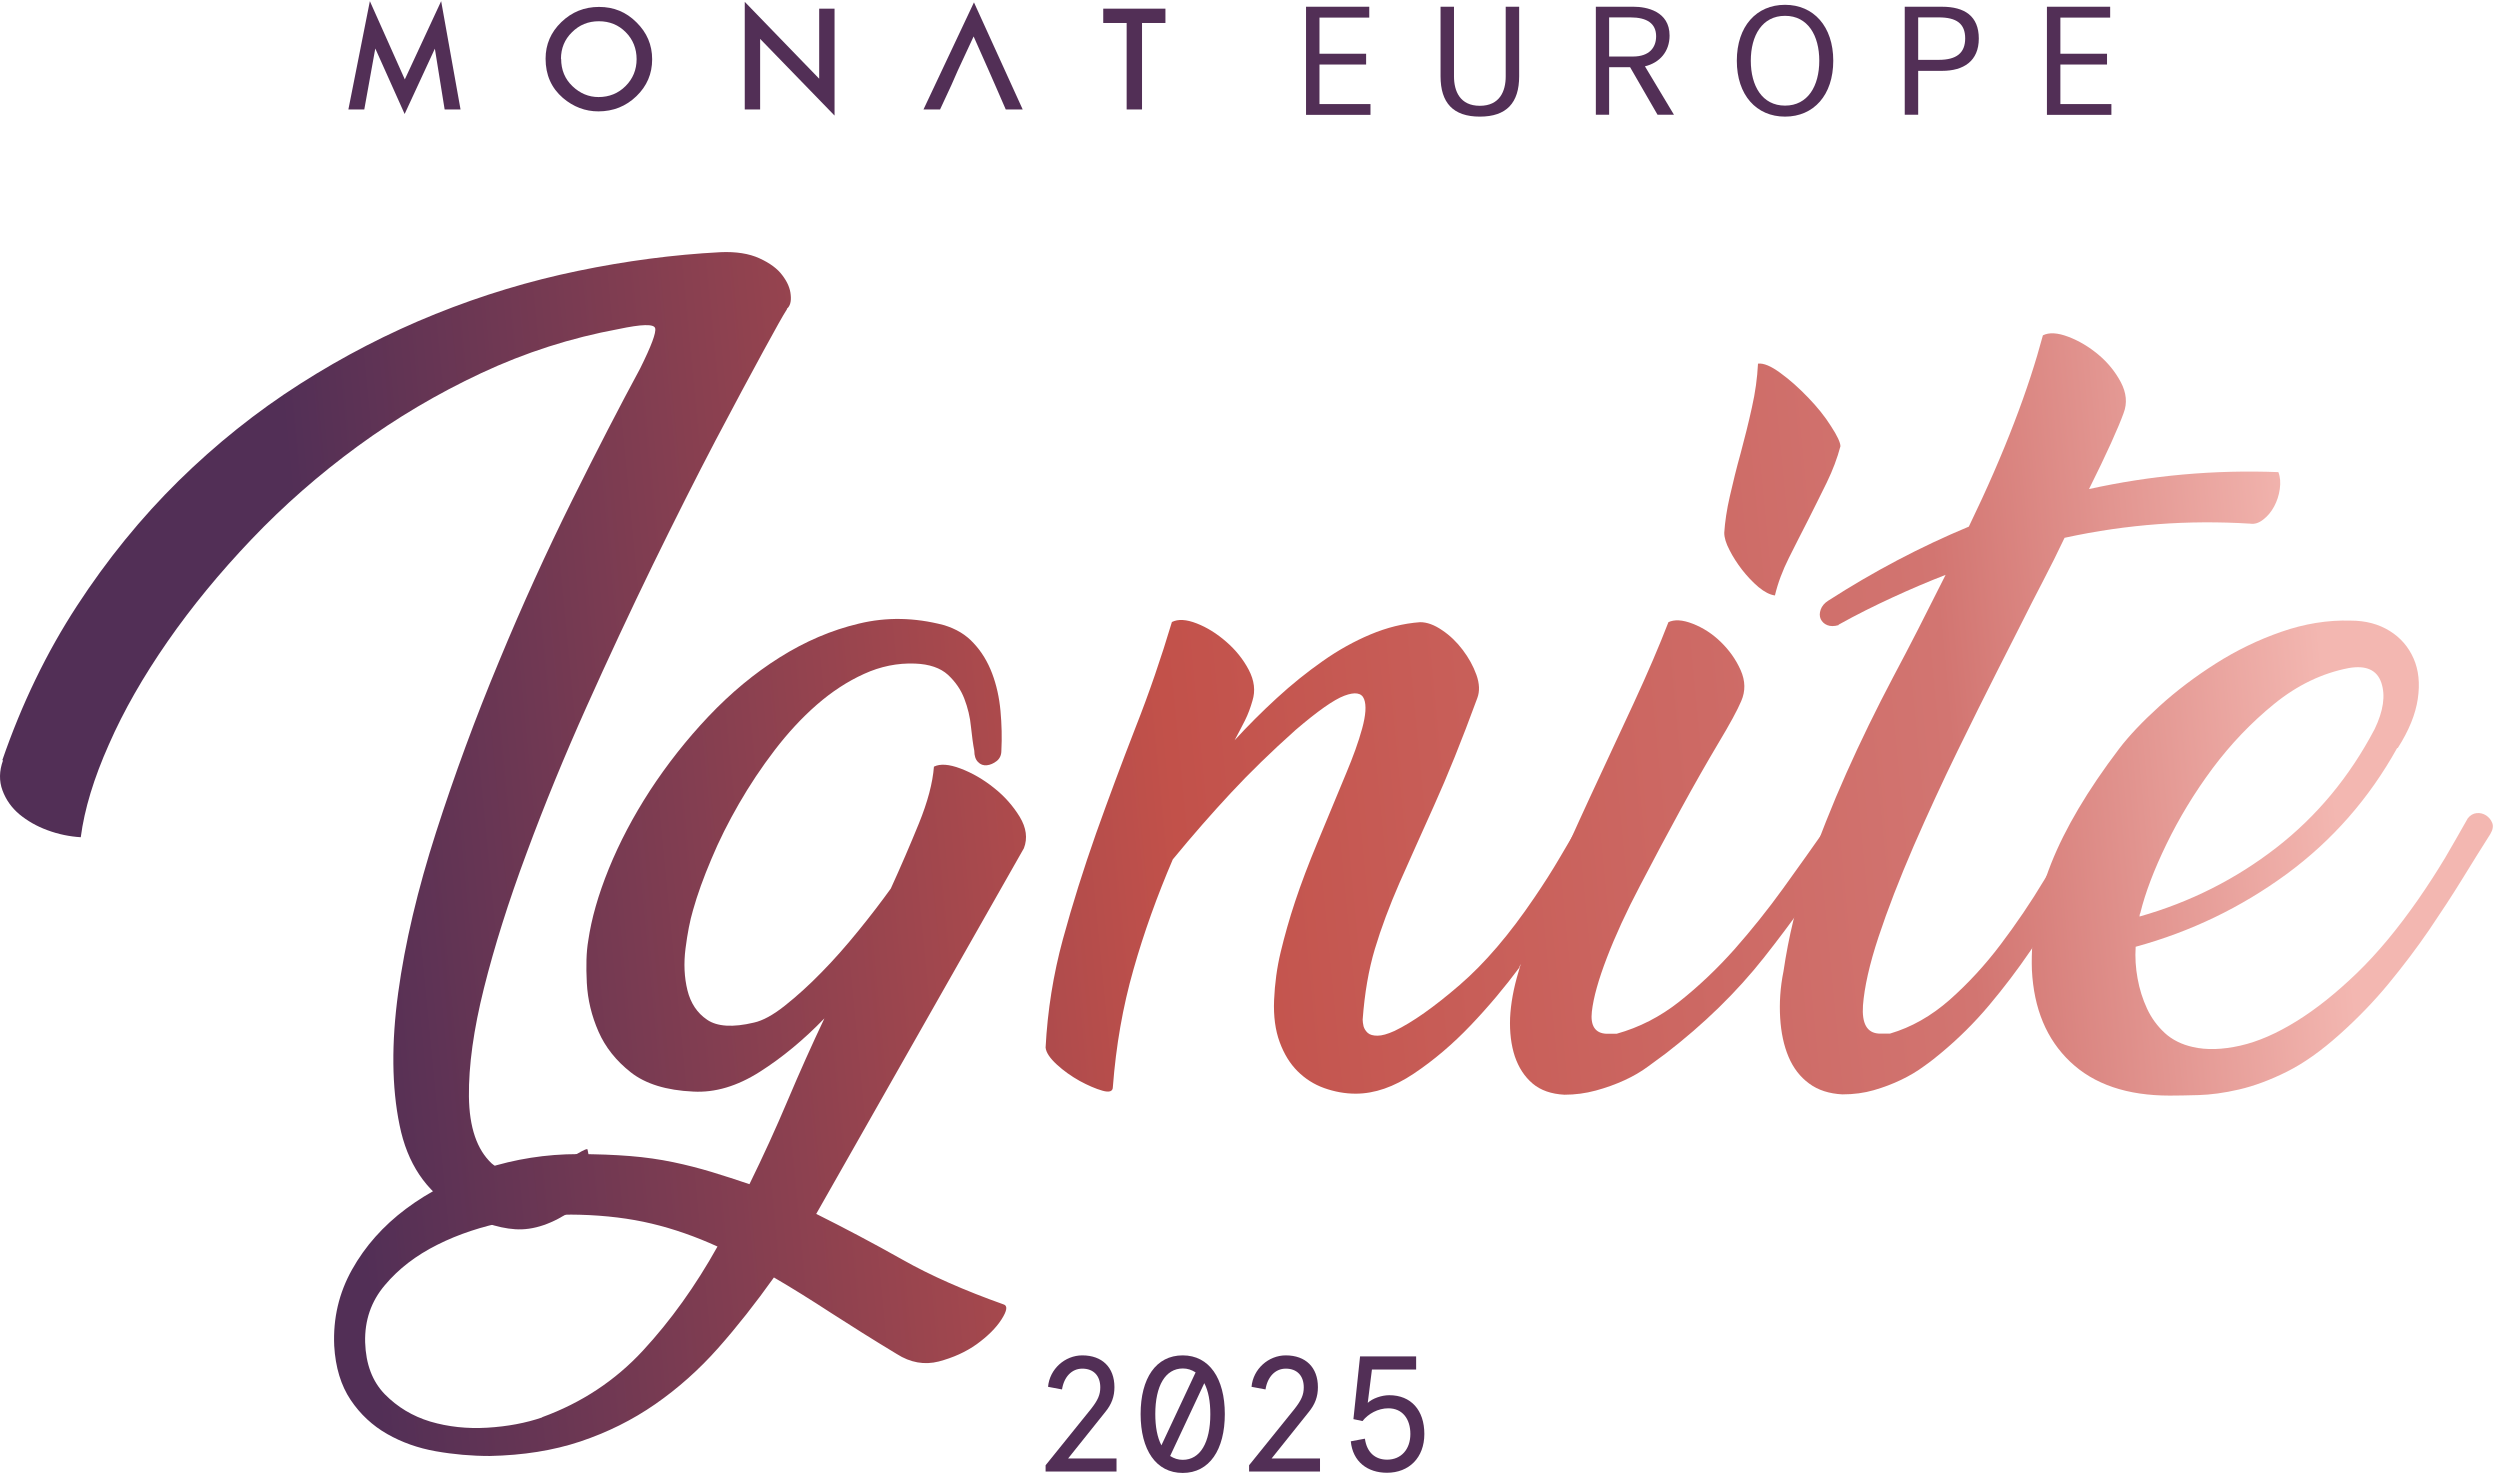 <svg width="289" height="171" viewBox="0 0 289 171" fill="none" xmlns="http://www.w3.org/2000/svg">
<path d="M120.871 169.383L126.101 162.901C126.929 161.85 127.192 161.224 127.192 160.376C127.192 159.023 126.404 158.215 125.112 158.215C123.88 158.215 122.992 159.185 122.769 160.619L121.154 160.316C121.336 158.256 123.113 156.681 125.112 156.681C127.414 156.681 128.828 158.074 128.828 160.356C128.828 161.447 128.505 162.335 127.757 163.244L123.476 168.595H129.07V170.11H120.871V169.363V169.383Z" fill="#522F56"/>
<path d="M136.722 156.681C139.792 156.681 141.589 159.346 141.589 163.466C141.589 167.586 139.812 170.272 136.722 170.272C133.633 170.272 131.855 167.606 131.855 163.466C131.855 159.326 133.633 156.681 136.722 156.681ZM138.197 158.64C137.752 158.357 137.288 158.195 136.743 158.195C134.703 158.195 133.552 160.215 133.552 163.466C133.552 164.92 133.774 166.152 134.259 167.081L138.217 158.64H138.197ZM139.226 159.871L135.268 168.313C135.713 168.595 136.177 168.757 136.722 168.757C138.762 168.757 139.913 166.737 139.913 163.486C139.913 161.992 139.691 160.8 139.206 159.871H139.226Z" fill="#522F56"/>
<path d="M144.395 169.383L149.625 162.901C150.453 161.85 150.715 161.224 150.715 160.376C150.715 159.023 149.928 158.215 148.635 158.215C147.403 158.215 146.515 159.185 146.293 160.619L144.677 160.316C144.859 158.256 146.636 156.681 148.635 156.681C150.938 156.681 152.351 158.074 152.351 160.356C152.351 161.447 152.028 162.335 151.281 163.244L147 168.595H152.593V170.11H144.395V169.363V169.383Z" fill="#522F56"/>
<path d="M157.788 166.334C158.01 167.909 158.98 168.737 160.353 168.737C161.968 168.737 163.039 167.545 163.039 165.768C163.039 163.991 162.09 162.8 160.494 162.8C159.303 162.8 158.172 163.426 157.505 164.274L156.455 164.052L157.223 156.802H163.705V158.316H158.596L158.111 162.173C158.636 161.669 159.707 161.285 160.595 161.285C163.119 161.285 164.654 163.022 164.654 165.768C164.654 168.515 162.877 170.251 160.333 170.251C158.071 170.251 156.374 168.959 156.152 166.616L157.768 166.313L157.788 166.334Z" fill="#522F56"/>
<path d="M46.796 9.18L42.757 0.133L40.273 12.654H42.111L43.383 5.606L46.776 13.179L50.27 5.626L51.401 12.654H53.238L50.997 0.133L46.796 9.18Z" fill="#522F56"/>
<path d="M63.07 6.777C63.07 5.142 63.676 3.728 64.888 2.557C66.1 1.385 67.553 0.8 69.25 0.8C70.946 0.8 72.38 1.385 73.571 2.577C74.783 3.768 75.389 5.182 75.389 6.858C75.389 8.534 74.783 9.948 73.571 11.119C72.36 12.29 70.886 12.876 69.169 12.876C67.654 12.876 66.281 12.351 65.07 11.321C63.737 10.17 63.07 8.655 63.07 6.798M64.868 6.798C64.868 8.09 65.312 9.14 66.18 9.968C67.049 10.796 68.058 11.22 69.189 11.22C70.421 11.22 71.471 10.796 72.319 9.948C73.168 9.1 73.592 8.05 73.592 6.838C73.592 5.626 73.168 4.556 72.34 3.728C71.512 2.88 70.462 2.456 69.23 2.456C67.998 2.456 66.968 2.88 66.12 3.728C65.272 4.556 64.847 5.586 64.847 6.818" fill="#522F56"/>
<path d="M86.094 12.654H87.871V4.495L96.474 13.36V1.001H94.697V9.099L86.094 0.214V12.654Z" fill="#522F56"/>
<path d="M114.307 8.171L112.55 4.213L110.712 8.171L109.985 9.827L108.672 12.654H106.754L112.59 0.275L118.224 12.654H116.265L115.034 9.827L114.307 8.171Z" fill="#522F56"/>
<path d="M127.535 1.001V2.657H130.241V12.654H132.018V2.657H134.724V1.001H127.535Z" fill="#522F56"/>
<path d="M150.977 13.26V0.78H158.287V2.032H152.532V6.212H157.923V7.464H152.532V12.028H158.428V13.28H150.997L150.977 13.26Z" fill="#522F56"/>
<path d="M166.527 8.817V0.78H168.082V8.837C168.082 10.533 168.769 12.23 171.071 12.23C173.373 12.23 174.06 10.533 174.06 8.837V0.78H175.615V8.817C175.615 11.886 174.161 13.482 171.071 13.482C167.981 13.482 166.527 11.886 166.527 8.817Z" fill="#522F56"/>
<path d="M190.155 7.666L193.507 13.26H191.609L188.439 7.767H186.015V13.26H184.48V0.78H188.863C190.317 0.78 193.003 1.284 193.003 4.112C193.003 5.97 191.851 7.262 190.155 7.666ZM188.499 2.011H186.015V6.535H188.762C190.7 6.535 191.448 5.465 191.448 4.192C191.448 2.718 190.397 2.011 188.479 2.011H188.499Z" fill="#522F56"/>
<path d="M206.351 0.557C209.643 0.557 211.925 3.041 211.925 7.02C211.925 10.998 209.663 13.482 206.351 13.482C203.039 13.482 200.777 10.998 200.777 7.02C200.777 3.041 203.039 0.557 206.351 0.557ZM206.351 12.21C208.996 12.21 210.309 9.928 210.309 7.02C210.309 4.112 208.996 1.83 206.351 1.83C203.706 1.83 202.393 4.112 202.393 7.02C202.393 9.928 203.706 12.21 206.351 12.21Z" fill="#522F56"/>
<path d="M221.742 8.171V13.26H220.188V0.78H224.509C227.094 0.78 228.75 1.85 228.75 4.455C228.75 7.06 226.993 8.191 224.509 8.191H221.742V8.171ZM224.125 2.011H221.742V6.919H224.125C226.165 6.919 227.175 6.131 227.175 4.435C227.175 2.738 226.185 2.011 224.125 2.011Z" fill="#522F56"/>
<path d="M236.625 13.26V0.78H243.935V2.032H238.18V6.212H243.572V7.464H238.18V12.028H244.077V13.28H236.645L236.625 13.26Z" fill="#522F56"/>
<path d="M0.268 87.878C2.51 81.376 5.377 75.439 8.891 70.047C12.385 64.675 16.323 59.848 20.645 55.587C24.986 51.326 29.651 47.59 34.68 44.38C39.708 41.169 44.918 38.483 50.33 36.302C55.742 34.121 61.235 32.465 66.809 31.314C72.362 30.163 77.855 29.436 83.288 29.153C85.085 29.072 86.599 29.314 87.791 29.86C88.982 30.405 89.871 31.051 90.436 31.819C91.022 32.586 91.345 33.333 91.406 34.1C91.487 34.868 91.325 35.393 90.982 35.676C90.982 35.757 90.941 35.817 90.881 35.898C90.598 36.322 89.709 37.897 88.235 40.603C86.761 43.309 84.903 46.762 82.702 50.943C80.501 55.143 78.098 59.909 75.493 65.24C72.887 70.592 70.323 76.085 67.798 81.719C65.274 87.353 62.952 92.987 60.872 98.622C58.772 104.256 57.136 109.466 55.944 114.232C54.753 118.998 54.167 123.178 54.208 126.753C54.248 130.327 55.136 132.912 56.853 134.507C57.782 135.295 58.893 135.638 60.165 135.537C61.437 135.436 62.629 135.153 63.8 134.729C64.951 134.305 65.92 133.841 66.728 133.376C67.516 132.912 67.92 132.75 67.92 132.892C68.283 134.548 68.323 135.981 68.021 137.173C67.738 138.364 67.152 139.253 66.284 139.818C63.901 141.474 61.659 142.242 59.559 142.1C57.459 141.959 55.157 141.151 52.632 139.717C49.24 137.698 47.079 134.487 46.19 130.064C45.282 125.662 45.241 120.573 46.029 114.777C46.816 109.002 48.291 102.802 50.411 96.198C52.532 89.595 54.955 83.011 57.681 76.468C60.387 69.925 63.214 63.726 66.142 57.829C69.071 51.932 71.696 46.863 73.998 42.602C75.291 39.997 75.876 38.442 75.735 37.938C75.594 37.433 74.18 37.473 71.514 38.038C66.021 39.048 60.73 40.745 55.641 43.127C50.552 45.51 45.786 48.338 41.344 51.589C36.901 54.84 32.822 58.415 29.106 62.312C25.39 66.21 22.139 70.168 19.352 74.186C16.565 78.205 14.303 82.143 12.587 86.061C10.85 89.958 9.76 93.533 9.336 96.784C8.043 96.703 6.751 96.441 5.499 95.976C4.226 95.512 3.156 94.886 2.247 94.138C1.339 93.371 0.692 92.462 0.288 91.372C-0.115 90.281 -0.095 89.13 0.349 87.898L0.268 87.878Z" fill="url(#paint0_linear_73_7)"/>
<path d="M94.311 140.303C97.623 141.959 100.955 143.716 104.287 145.594C107.599 147.472 111.517 149.188 116 150.784C116.505 150.925 116.424 151.511 115.778 152.52C115.132 153.53 114.162 154.479 112.91 155.388C111.638 156.297 110.184 156.943 108.528 157.387C106.872 157.811 105.236 157.529 103.661 156.519C100.915 154.863 98.391 153.268 96.068 151.773C93.746 150.259 91.545 148.885 89.465 147.674C87.364 150.622 85.224 153.348 83.023 155.832C80.821 158.316 78.398 160.477 75.753 162.315C73.107 164.152 70.219 165.586 67.089 166.636C63.939 167.686 60.465 168.232 56.629 168.312C54.528 168.312 52.448 168.131 50.388 167.767C48.329 167.404 46.45 166.737 44.754 165.768C43.058 164.799 41.644 163.486 40.534 161.83C39.423 160.174 38.777 158.074 38.635 155.57C38.494 152.399 39.181 149.471 40.695 146.765C42.21 144.059 44.29 141.716 46.935 139.737C49.581 137.758 52.63 136.203 56.083 135.093C59.557 133.982 63.131 133.416 66.806 133.416C69.048 133.416 71.047 133.497 72.824 133.639C74.602 133.78 76.257 134.022 77.812 134.345C79.367 134.669 80.842 135.052 82.255 135.476C83.669 135.9 85.123 136.385 86.637 136.89C88.233 133.639 89.707 130.407 91.08 127.156C92.453 123.905 93.867 120.755 95.301 117.725C92.918 120.189 90.434 122.249 87.829 123.905C85.224 125.561 82.659 126.328 80.135 126.187C77.025 126.045 74.622 125.298 72.925 123.965C71.229 122.633 69.977 121.057 69.189 119.26C68.402 117.463 67.937 115.585 67.836 113.626C67.736 111.667 67.776 110.052 67.998 108.759C68.362 106.235 69.149 103.448 70.381 100.419C71.613 97.39 73.208 94.36 75.147 91.372C77.106 88.383 79.347 85.515 81.912 82.809C84.477 80.103 87.223 77.821 90.151 75.984C93.079 74.146 96.129 72.833 99.299 72.086C102.47 71.319 105.721 71.379 109.053 72.248C110.507 72.672 111.679 73.378 112.567 74.368C113.476 75.337 114.183 76.509 114.687 77.841C115.192 79.174 115.515 80.628 115.657 82.183C115.798 83.738 115.839 85.273 115.758 86.787C115.758 87.292 115.576 87.696 115.213 87.979C114.849 88.262 114.465 88.423 114.082 88.464C113.678 88.504 113.334 88.383 113.052 88.08C112.769 87.797 112.628 87.353 112.628 86.787C112.486 86.061 112.365 85.152 112.244 84.021C112.143 82.91 111.88 81.82 111.477 80.77C111.073 79.719 110.447 78.811 109.578 78.003C108.71 77.215 107.438 76.771 105.782 76.71C103.762 76.63 101.783 77.034 99.885 77.902C97.966 78.77 96.149 79.962 94.412 81.476C92.676 82.991 91.06 84.748 89.545 86.727C88.031 88.706 86.658 90.766 85.426 92.906C84.194 95.047 83.124 97.168 82.235 99.308C81.326 101.449 80.62 103.408 80.115 105.205C79.751 106.437 79.468 107.911 79.246 109.648C79.024 111.384 79.105 113 79.468 114.474C79.832 115.948 80.579 117.099 81.75 117.887C82.901 118.675 84.719 118.796 87.162 118.21C88.172 117.988 89.364 117.342 90.737 116.251C92.11 115.161 93.524 113.888 94.957 112.414C96.412 110.94 97.825 109.325 99.239 107.588C100.652 105.851 101.884 104.236 102.975 102.721C104.126 100.197 105.216 97.672 106.226 95.188C107.236 92.704 107.821 90.503 107.963 88.625C108.69 88.262 109.72 88.343 111.052 88.847C112.385 89.352 113.678 90.099 114.889 91.069C116.121 92.038 117.111 93.169 117.878 94.421C118.646 95.693 118.807 96.905 118.363 98.056L94.311 140.404V140.303ZM62.667 163.829C67.21 162.173 71.108 159.609 74.319 156.135C77.53 152.662 80.397 148.663 82.942 144.099C80.418 142.948 77.893 142.06 75.349 141.454C72.824 140.848 70.038 140.505 67.008 140.424C64.403 140.343 61.637 140.606 58.668 141.191C55.7 141.777 52.993 142.666 50.55 143.897C48.086 145.129 46.067 146.684 44.492 148.562C42.896 150.44 42.149 152.642 42.21 155.166C42.291 157.69 43.038 159.689 44.492 161.184C45.946 162.658 47.682 163.708 49.742 164.334C51.802 164.94 54.003 165.182 56.346 165.041C58.688 164.9 60.809 164.496 62.687 163.849L62.667 163.829Z" fill="url(#paint1_linear_73_7)"/>
<path d="M175.699 111.768C173.962 114.111 172.064 116.372 170.004 118.533C167.944 120.694 165.763 122.552 163.441 124.107C161.119 125.662 158.897 126.429 156.716 126.429C155.484 126.429 154.273 126.207 153.081 125.783C151.89 125.359 150.86 124.692 149.991 123.824C149.123 122.956 148.436 121.845 147.932 120.472C147.427 119.099 147.205 117.483 147.285 115.605C147.366 113.727 147.609 111.869 148.053 110.031C148.497 108.194 149.042 106.235 149.729 104.175C150.416 102.115 151.264 99.874 152.273 97.45C153.283 95.027 154.394 92.341 155.626 89.372C156.413 87.494 157.039 85.778 157.463 84.223C157.887 82.668 157.968 81.537 157.686 80.81C157.403 80.083 156.635 79.962 155.404 80.426C154.172 80.891 152.294 82.224 149.769 84.384C146.942 86.909 144.458 89.332 142.297 91.654C140.137 93.977 137.895 96.521 135.573 99.349C133.775 103.549 132.241 107.79 131.029 112.071C129.797 116.372 129.009 120.896 128.646 125.662C128.646 126.167 128.242 126.308 127.454 126.086C126.667 125.864 125.778 125.48 124.809 124.955C123.84 124.41 122.951 123.784 122.164 123.057C121.376 122.33 120.932 121.683 120.871 121.098C121.093 116.837 121.76 112.657 122.87 108.577C123.981 104.498 125.273 100.419 126.707 96.34C128.161 92.26 129.676 88.201 131.251 84.142C132.846 80.103 134.24 76.024 135.472 71.904C136.199 71.541 137.148 71.601 138.339 72.066C139.531 72.53 140.662 73.237 141.752 74.186C142.843 75.135 143.711 76.206 144.357 77.438C145.003 78.669 145.145 79.861 144.781 81.012C144.559 81.799 144.276 82.567 143.913 83.294C143.549 84.021 143.146 84.768 142.721 85.576C144.236 83.92 145.872 82.284 147.588 80.709C149.325 79.114 151.082 77.7 152.899 76.428C154.697 75.156 156.555 74.126 158.433 73.338C160.311 72.55 162.229 72.066 164.168 71.924C164.956 71.924 165.804 72.227 166.712 72.853C167.621 73.459 168.409 74.227 169.095 75.135C169.782 76.044 170.307 76.993 170.671 78.003C171.034 79.013 171.074 79.921 170.772 80.709C168.974 85.616 167.298 89.756 165.783 93.108C164.269 96.461 162.936 99.47 161.765 102.095C160.614 104.74 159.665 107.265 158.938 109.688C158.211 112.111 157.746 114.838 157.524 117.867C157.524 118.089 157.564 118.331 157.625 118.634C157.706 118.917 157.867 119.179 158.11 119.402C158.352 119.624 158.736 119.725 159.24 119.725C159.745 119.725 160.392 119.543 161.199 119.179C163.3 118.17 165.804 116.393 168.732 113.868C171.66 111.344 174.528 107.971 177.355 103.791C178.445 102.196 179.435 100.641 180.344 99.086C181.252 97.531 182.141 96.037 182.989 94.583C183.211 94.219 183.514 94.017 183.918 93.977C184.322 93.936 184.685 94.037 185.009 94.239C185.332 94.461 185.554 94.744 185.655 95.108C185.756 95.471 185.655 95.895 185.392 96.4L179.758 105.831C178.748 107.426 177.375 109.385 175.638 111.728L175.699 111.768Z" fill="url(#paint2_linear_73_7)"/>
<path d="M192.822 71.945C193.549 71.581 194.498 71.642 195.689 72.106C196.881 72.571 197.971 73.277 198.941 74.227C199.91 75.176 200.677 76.246 201.223 77.478C201.768 78.71 201.788 79.901 201.283 81.052C200.859 82.062 199.971 83.698 198.638 85.919C197.305 88.161 195.851 90.705 194.296 93.553C192.741 96.4 191.166 99.348 189.591 102.378C187.995 105.407 186.723 108.194 185.754 110.718C184.784 113.242 184.199 115.322 184.017 116.958C183.835 118.574 184.401 119.442 185.693 119.502H186.885C189.49 118.775 191.913 117.544 194.155 115.766C196.396 113.989 198.496 111.99 200.496 109.749C202.475 107.507 204.353 105.164 206.13 102.701C207.907 100.237 209.543 97.935 211.057 95.774C211.34 95.41 211.704 95.209 212.148 95.168C212.572 95.128 212.935 95.209 213.238 95.39C213.521 95.572 213.703 95.855 213.784 96.259C213.864 96.663 213.683 97.107 213.238 97.612C210.209 102.317 207.099 106.659 203.929 110.678C200.758 114.696 196.962 118.392 192.559 121.784C191.974 122.209 191.287 122.734 190.499 123.299C189.712 123.885 188.803 124.41 187.793 124.874C186.784 125.339 185.673 125.743 184.482 126.066C183.29 126.389 182.078 126.55 180.846 126.55C179.332 126.47 178.1 126.045 177.171 125.258C176.242 124.47 175.556 123.42 175.111 122.108C174.687 120.815 174.505 119.321 174.566 117.665C174.647 116.009 174.97 114.232 175.535 112.354C176.262 109.749 177.373 106.679 178.888 103.145C180.402 99.611 182.038 95.976 183.755 92.26C185.491 88.544 187.188 84.889 188.844 81.315C190.499 77.74 191.832 74.61 192.862 71.945H192.822ZM203.222 42.037C203.868 41.956 204.737 42.319 205.827 43.127C206.918 43.915 207.968 44.864 209.018 45.954C210.068 47.045 210.956 48.135 211.663 49.266C212.39 50.377 212.754 51.164 212.754 51.589C212.39 52.962 211.865 54.355 211.179 55.769C210.492 57.182 209.765 58.616 209.018 60.111C208.25 61.585 207.523 63.059 206.796 64.493C206.069 65.947 205.524 67.381 205.181 68.835C204.595 68.754 203.969 68.431 203.283 67.865C202.596 67.28 201.97 66.613 201.384 65.866C200.799 65.099 200.314 64.352 199.93 63.584C199.526 62.817 199.324 62.15 199.324 61.585C199.405 60.353 199.607 58.939 199.971 57.364C200.334 55.769 200.738 54.113 201.223 52.376C201.687 50.639 202.131 48.883 202.515 47.126C202.919 45.349 203.141 43.672 203.222 42.077V42.037Z" fill="url(#paint3_linear_73_7)"/>
<path d="M212.532 72.268C212.027 72.409 211.582 72.409 211.239 72.268C210.876 72.126 210.633 71.884 210.472 71.561C210.33 71.238 210.33 70.874 210.472 70.47C210.613 70.066 210.896 69.723 211.34 69.44C216.611 66.048 222.023 63.2 227.597 60.878C229.697 56.536 231.434 52.538 232.847 48.842C234.261 45.167 235.351 41.794 236.159 38.765C236.886 38.402 237.855 38.462 239.087 38.927C240.319 39.391 241.47 40.078 242.561 40.986C243.651 41.895 244.52 42.965 245.166 44.177C245.812 45.409 245.933 46.6 245.489 47.752C245.206 48.539 244.722 49.711 244.035 51.225C243.348 52.74 242.5 54.517 241.49 56.536C248.72 54.941 256.01 54.295 263.381 54.577C263.603 55.163 263.644 55.809 263.543 56.536C263.442 57.263 263.22 57.93 262.897 58.535C262.573 59.141 262.149 59.666 261.644 60.05C261.14 60.454 260.635 60.615 260.13 60.535C256.515 60.312 252.961 60.333 249.447 60.595C245.933 60.858 242.359 61.363 238.663 62.17C237.876 63.826 237.048 65.502 236.179 67.158C235.311 68.814 234.483 70.45 233.695 72.025C233.191 73.035 232.241 74.893 230.868 77.599C229.495 80.305 227.96 83.395 226.264 86.868C224.568 90.342 222.891 93.977 221.215 97.814C219.559 101.651 218.206 105.144 217.156 108.315C216.106 111.485 215.52 114.131 215.359 116.231C215.217 118.331 215.823 119.401 217.197 119.482H218.489C220.953 118.755 223.235 117.463 225.375 115.585C227.496 113.707 229.475 111.566 231.272 109.183C233.069 106.8 234.766 104.316 236.321 101.711C237.876 99.106 239.33 96.723 240.703 94.562C240.925 94.199 241.228 93.997 241.632 93.956C242.036 93.916 242.399 94.017 242.722 94.219C243.045 94.441 243.288 94.724 243.429 95.087C243.57 95.451 243.51 95.875 243.207 96.38C241.753 98.621 240.36 100.903 238.986 103.205C237.613 105.528 236.179 107.749 234.705 109.93C233.231 112.091 231.636 114.191 229.939 116.211C228.243 118.23 226.385 120.068 224.366 121.744C223.861 122.168 223.214 122.693 222.407 123.259C221.619 123.844 220.731 124.369 219.761 124.834C218.792 125.298 217.742 125.702 216.611 126.025C215.5 126.348 214.289 126.51 212.976 126.51C211.461 126.429 210.169 126.025 209.139 125.258C208.089 124.49 207.301 123.46 206.756 122.168C206.211 120.876 205.888 119.361 205.787 117.665C205.686 115.968 205.787 114.171 206.17 112.293C206.756 108.315 207.685 104.437 208.998 100.641C210.29 96.844 211.784 93.088 213.44 89.372C215.096 85.656 216.914 81.941 218.852 78.265C220.811 74.59 222.71 70.854 224.588 67.098L224.911 66.452C222.891 67.239 220.852 68.108 218.792 69.057C216.732 70.006 214.652 71.036 212.552 72.207L212.532 72.268Z" fill="url(#paint4_linear_73_7)"/>
<path d="M277.115 86.464C273.863 92.321 269.602 97.167 264.331 101.045C259.061 104.902 253.245 107.709 246.883 109.445C246.803 110.677 246.883 111.909 247.106 113.121C247.328 114.353 247.691 115.504 248.196 116.594C248.701 117.685 249.388 118.614 250.256 119.422C251.124 120.209 252.215 120.754 253.507 121.037C255.103 121.401 256.92 121.34 258.98 120.876C261.04 120.411 263.201 119.462 265.483 118.048C267.764 116.635 270.087 114.777 272.47 112.475C274.853 110.172 277.195 107.345 279.518 104.013C280.669 102.357 281.719 100.721 282.668 99.146C283.597 97.551 284.465 96.036 285.273 94.603C285.556 94.239 285.899 94.037 286.303 93.997C286.707 93.956 287.07 94.057 287.393 94.259C287.717 94.481 287.959 94.764 288.1 95.128C288.242 95.491 288.181 95.915 287.878 96.42C286.868 98.015 285.778 99.752 284.627 101.63C283.476 103.508 282.183 105.467 280.79 107.527C279.376 109.587 277.821 111.647 276.125 113.707C274.429 115.766 272.53 117.725 270.43 119.603C268.33 121.481 266.31 122.915 264.372 123.884C262.433 124.854 260.575 125.54 258.839 125.944C257.102 126.348 255.547 126.55 254.174 126.591C252.8 126.631 251.69 126.651 250.821 126.651C245.914 126.651 242.077 125.359 239.331 122.754C236.584 120.149 235.11 116.614 234.888 112.131C234.747 108.012 235.494 103.912 237.109 99.833C238.725 95.754 241.35 91.331 244.965 86.565C246.116 85.051 247.671 83.415 249.63 81.638C251.589 79.861 253.75 78.225 256.133 76.71C258.515 75.196 261.04 73.964 263.726 73.035C266.391 72.106 269.077 71.662 271.743 71.743C273.48 71.743 274.974 72.146 276.246 72.934C277.518 73.722 278.427 74.792 279.013 76.125C279.598 77.457 279.76 79.013 279.497 80.79C279.235 82.567 278.468 84.465 277.175 86.484L277.115 86.464ZM247.429 105.528C247.348 105.669 247.328 105.81 247.328 105.952C253.184 104.296 258.455 101.63 263.14 97.995C267.845 94.34 271.622 89.776 274.509 84.283C275.519 82.183 275.782 80.406 275.277 78.912C274.772 77.437 273.5 76.872 271.48 77.235C268.451 77.821 265.583 79.194 262.918 81.355C260.252 83.516 257.869 86.02 255.769 88.827C253.669 91.654 251.912 94.562 250.458 97.551C249.004 100.54 247.994 103.205 247.429 105.508V105.528Z" fill="url(#paint5_linear_73_7)"/>
<defs>
<linearGradient id="paint0_linear_73_7" x1="-4.154" y1="92.907" x2="267.481" y2="66.614" gradientUnits="userSpaceOnUse">
<stop offset="0.15" stop-color="#522F56"/>
<stop offset="0.51" stop-color="#C2514A"/>
<stop offset="0.84" stop-color="#D27571"/>
<stop offset="1" stop-color="#F3B7B1"/>
</linearGradient>
<linearGradient id="paint1_linear_73_7" x1="-0.784" y1="127.722" x2="270.851" y2="101.428" gradientUnits="userSpaceOnUse">
<stop offset="0.15" stop-color="#522F56"/>
<stop offset="0.51" stop-color="#C2514A"/>
<stop offset="0.84" stop-color="#D27571"/>
<stop offset="1" stop-color="#F3B7B1"/>
</linearGradient>
<linearGradient id="paint2_linear_73_7" x1="-2.153" y1="113.485" x2="269.482" y2="87.212" gradientUnits="userSpaceOnUse">
<stop offset="0.15" stop-color="#522F56"/>
<stop offset="0.51" stop-color="#C2514A"/>
<stop offset="0.84" stop-color="#D27571"/>
<stop offset="1" stop-color="#F3B7B1"/>
</linearGradient>
<linearGradient id="paint3_linear_73_7" x1="-3.165" y1="103.206" x2="268.49" y2="76.933" gradientUnits="userSpaceOnUse">
<stop offset="0.15" stop-color="#522F56"/>
<stop offset="0.51" stop-color="#C2514A"/>
<stop offset="0.84" stop-color="#D27571"/>
<stop offset="1" stop-color="#F3B7B1"/>
</linearGradient>
<linearGradient id="paint4_linear_73_7" x1="-3.024" y1="104.659" x2="268.632" y2="78.366" gradientUnits="userSpaceOnUse">
<stop offset="0.15" stop-color="#522F56"/>
<stop offset="0.51" stop-color="#C2514A"/>
<stop offset="0.84" stop-color="#D27571"/>
<stop offset="1" stop-color="#F3B7B1"/>
</linearGradient>
<linearGradient id="paint5_linear_73_7" x1="-1.084" y1="124.652" x2="270.572" y2="98.359" gradientUnits="userSpaceOnUse">
<stop offset="0.15" stop-color="#522F56"/>
<stop offset="0.51" stop-color="#C2514A"/>
<stop offset="0.84" stop-color="#D27571"/>
<stop offset="1" stop-color="#F3B7B1"/>
</linearGradient>
</defs>
</svg>
